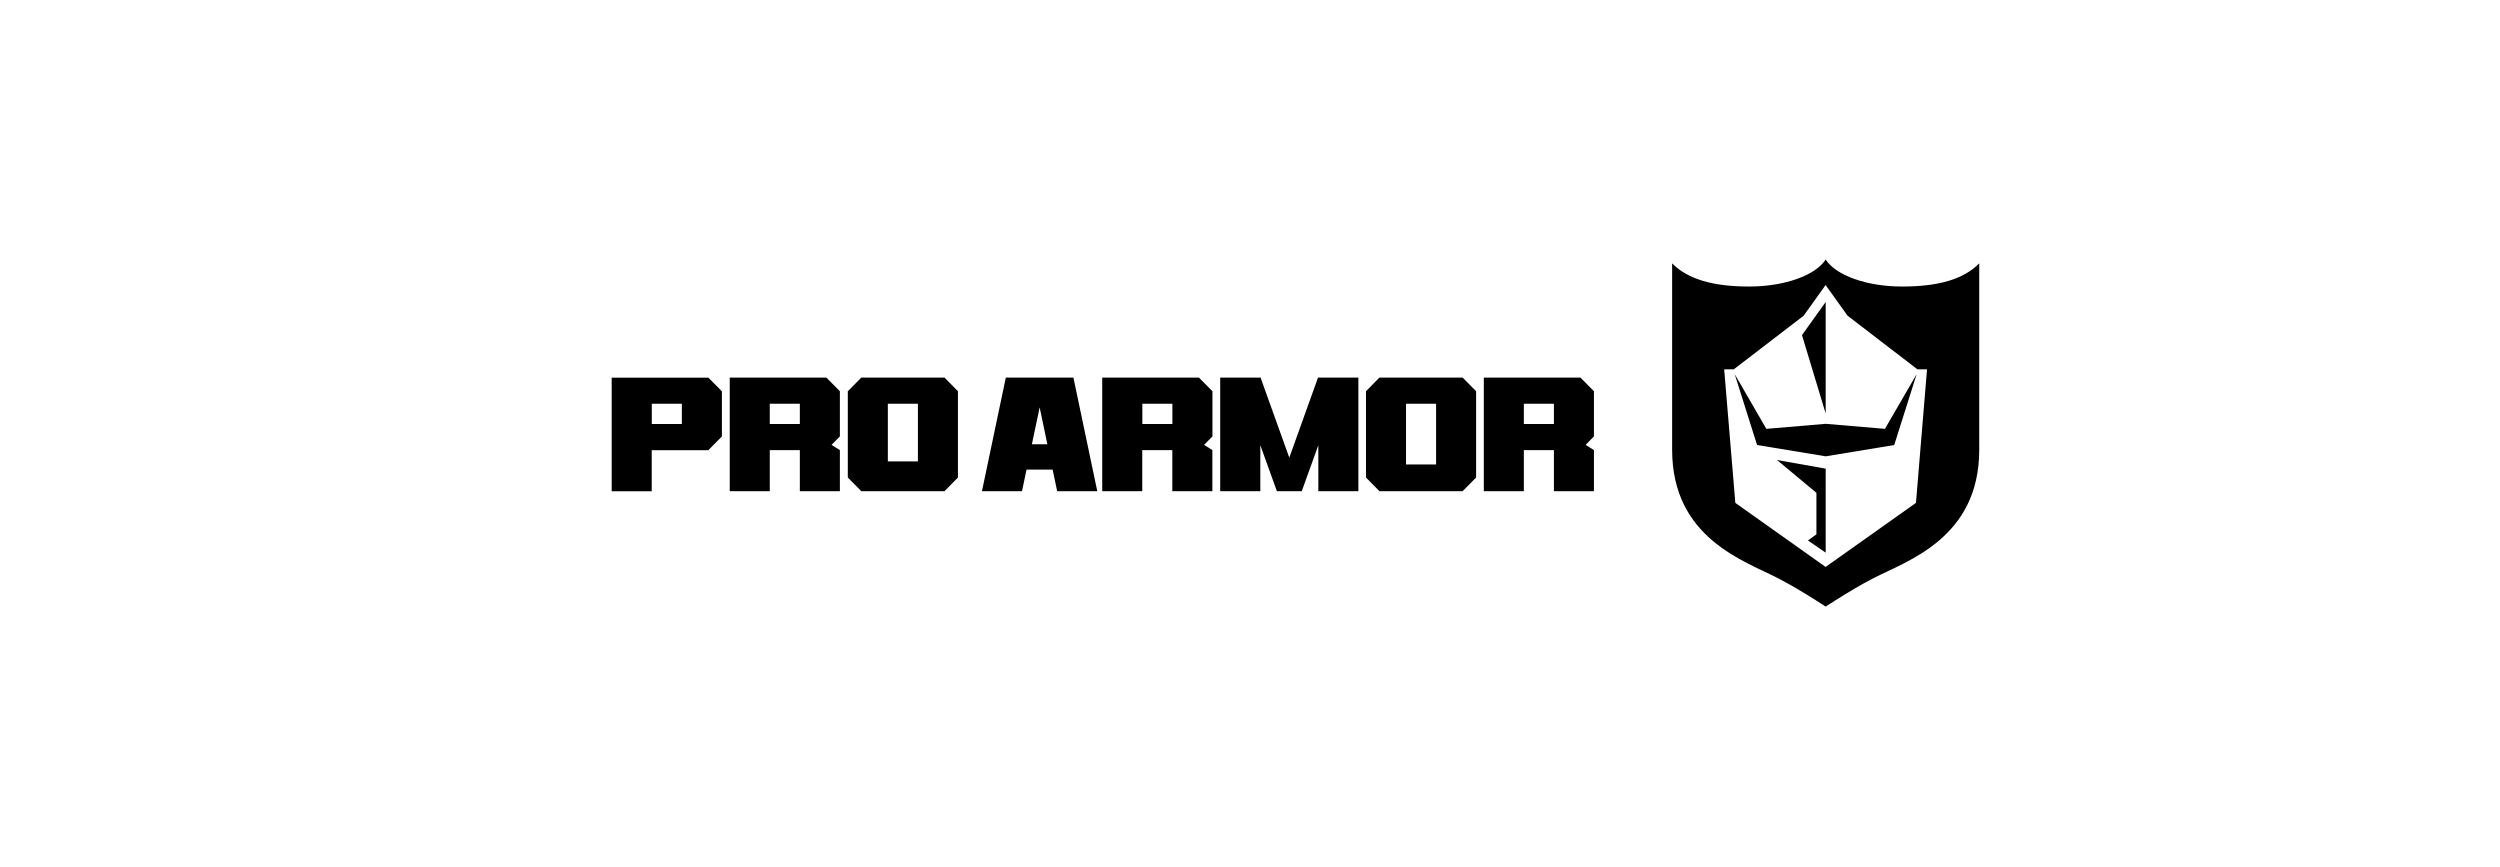 <?xml version="1.0" encoding="UTF-8"?><svg id="Layer_1" xmlns="http://www.w3.org/2000/svg" viewBox="0 0 318.47 110.49"><defs><style>.cls-1{stroke-width:0px;}</style></defs><polygon class="cls-1" points="231.39 62.78 231.39 68.07 230.31 68.85 232.57 70.4 232.57 59.7 226.37 58.6 231.39 62.78"/><polygon class="cls-1" points="229.55 42.69 232.57 52.68 232.57 38.47 229.55 42.69"/><path class="cls-1" d="m244.07,64.06l-11.51,8.16-11.5-8.16-1.42-17.01h1.22l8.9-6.83,2.8-3.91,2.8,3.91,8.9,6.83h1.22l-1.41,17.01Zm-1.75-27.56c-4.6,0-8.47-1.45-9.75-3.44-1.28,1.99-5.16,3.44-9.75,3.44s-7.82-.93-9.81-2.95v23.74h0c0,11.27,9.23,14.16,13.49,16.37.8.42,1.61.87,2.37,1.31,1.74,1.02,3.7,2.3,3.7,2.3,0,0,1.97-1.28,3.7-2.3.76-.44,1.57-.9,2.37-1.31,4.26-2.2,13.49-5.09,13.49-16.36h0v-23.75c-1.98,2.01-5.16,2.95-9.8,2.95"/><polygon class="cls-1" points="232.57 53.99 225.01 54.63 220.98 47.66 223.83 56.69 232.57 58.13 241.3 56.69 244.16 47.66 240.12 54.63 232.57 53.99"/><path class="cls-1" d="m116.93,58.78h-3.83v-7.35h3.83v7.35Zm5.1,2.05v-10.99l-1.71-1.74h-10.6l-1.72,1.74v10.99l1.72,1.74h10.6l1.71-1.74Z"/><path class="cls-1" d="m86.86,54.01h-3.83v-2.58h3.83v2.58Zm5.1,1.59v-5.75l-1.72-1.74h-12.32v14.47h5.1v-5.23h7.21l1.72-1.74Z"/><path class="cls-1" d="m101.89,54.01h-3.83v-2.58h3.83v2.58Zm5.1,3.33l-1.06-.67,1.06-1.08v-5.75l-1.72-1.74h-12.31v14.47h5.1v-5.23h3.83v5.23h5.1v-5.23Z"/><path class="cls-1" d="m133.42,56.59h-1.97l.99-4.7.98,4.7Zm6.36,5.98l-3.04-14.47h-8.61l-3.04,14.47h5.1l.58-2.75h3.32l.58,2.75h5.1Z"/><path class="cls-1" d="m182.94,59.17h-3.83v-7.74h3.83v7.74Zm5.1,1.66v-10.99l-1.72-1.74h-10.6l-1.71,1.74v10.99l1.71,1.74h10.6l1.72-1.74Z"/><path class="cls-1" d="m197.95,54.01h-3.83v-2.58h3.83v2.58Zm5.1,3.33l-1.06-.67,1.06-1.08v-5.75l-1.72-1.74h-12.31v14.47h5.1v-5.23h3.83v5.23h5.1v-5.23Z"/><polygon class="cls-1" points="173.04 62.57 173.04 48.1 171.03 48.1 167.94 48.1 167.9 48.1 164.24 58.3 160.58 48.1 160.55 48.1 157.46 48.1 155.44 48.1 155.44 62.57 160.55 62.57 160.55 56.71 162.66 62.57 162.71 62.57 165.78 62.57 165.83 62.57 167.94 56.71 167.94 62.57 173.04 62.57"/><path class="cls-1" d="m149.35,54.01h-3.83v-2.58h3.83v2.58Zm5.1,3.33l-1.06-.67,1.06-1.08v-5.75l-1.72-1.74h-12.32v14.47h5.1v-5.23h3.83v5.23h5.1v-5.23Z"/></svg>